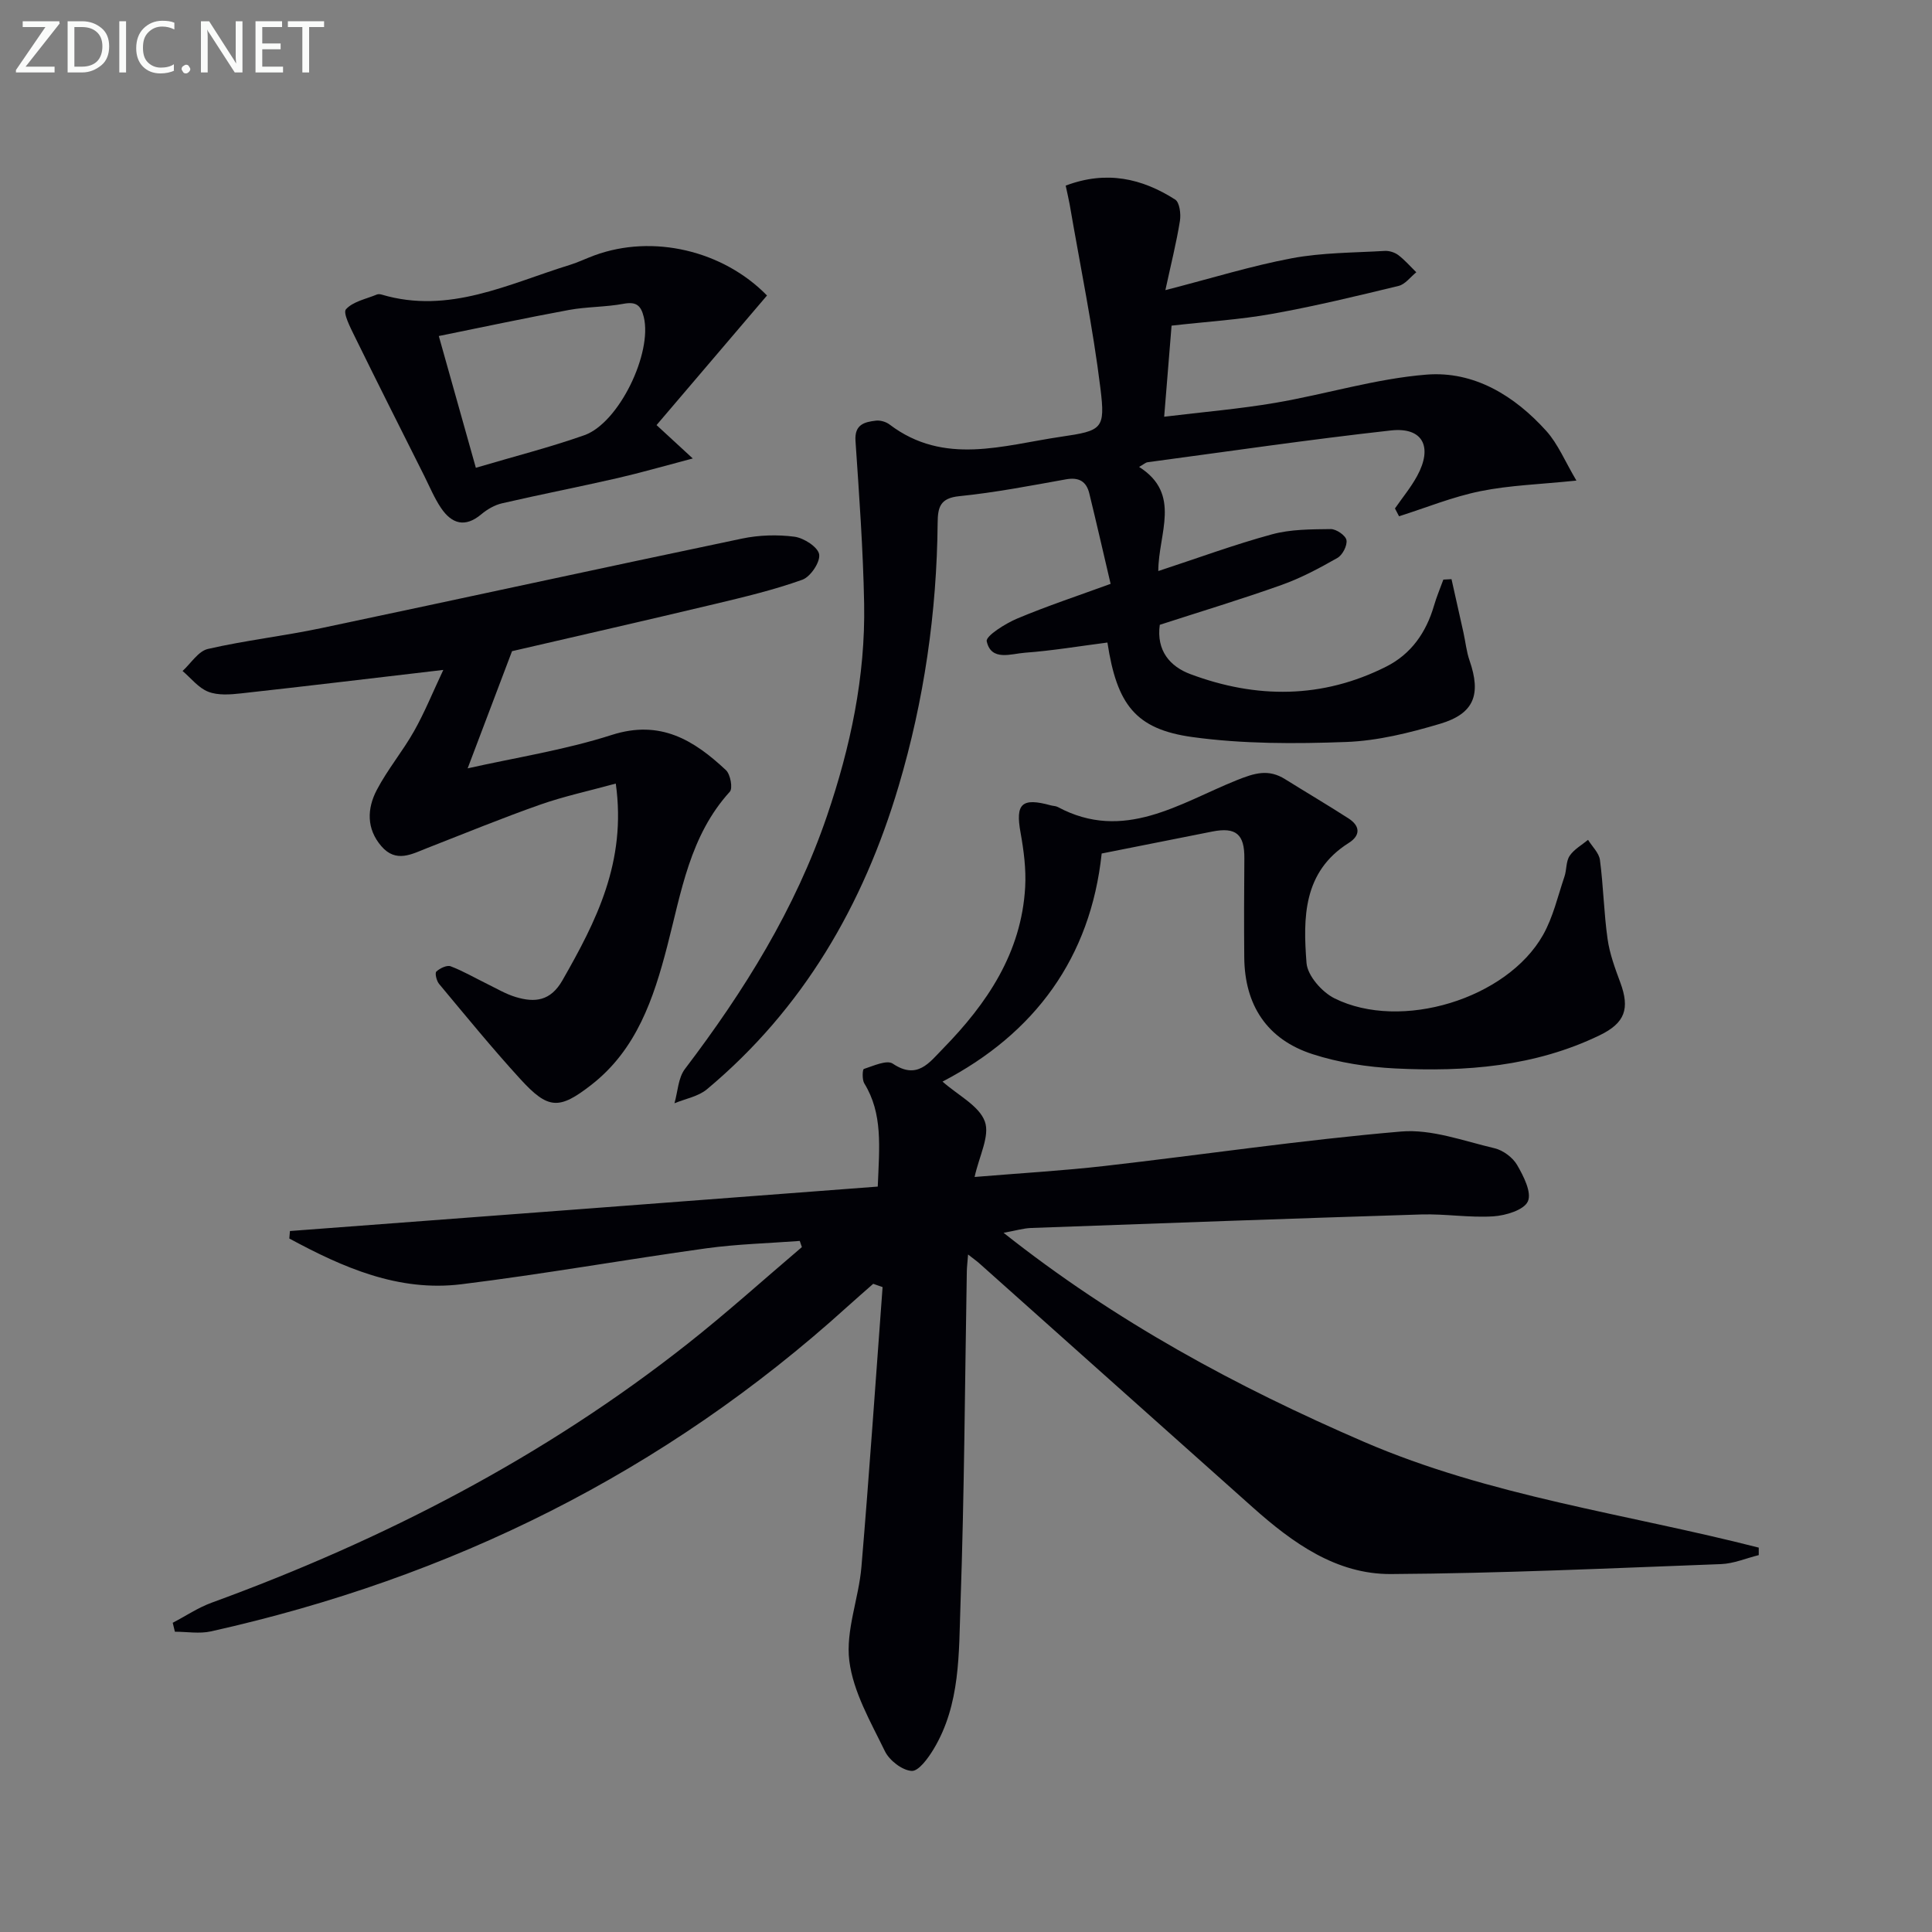 <svg enable-background="new 0 0 400 400" viewBox="0 0 400 400" xmlns="http://www.w3.org/2000/svg"><rect x="0" y="0" width="400" height="400" fill="#808080" stroke="none"/><path d="m181.73 245.67c.34-8.3 1.06-15.12-2.79-21.37-.47-.77-.38-2.88-.09-2.98 1.97-.64 4.75-1.93 5.98-1.11 5.08 3.42 7.56-.2 10.4-3.1 9.16-9.36 16.25-19.86 17.02-33.43.21-3.75-.29-7.6-.96-11.32-1.08-5.96.24-7.28 6.26-5.62.48.13 1.03.12 1.45.34 13.66 7.33 25.22-.78 36.98-5.52 3.81-1.53 6.64-2.4 10.1-.23 4.36 2.72 8.79 5.33 13.11 8.11 2.41 1.55 2.55 3.51.04 5.09-9.48 5.98-9.45 15.52-8.73 24.84.2 2.63 3.2 6.04 5.8 7.33 13.75 6.83 35.69.1 43.16-13.11 2.09-3.69 3.06-8.02 4.44-12.09.48-1.41.3-3.15 1.08-4.31.9-1.35 2.51-2.23 3.81-3.31.85 1.39 2.27 2.7 2.46 4.17.72 5.42.81 10.93 1.58 16.35.43 3.07 1.55 6.09 2.64 9.03 2 5.41.98 8.37-4.27 10.91-13.43 6.5-27.81 7.6-42.37 6.87-5.73-.29-11.6-1.19-17.05-2.95-9.45-3.04-14.09-10.15-14.17-20.05-.06-6.83-.04-13.67.02-20.5.05-4.97-1.73-6.52-6.63-5.55-7.47 1.48-14.94 2.97-22.91 4.55-2.29 21.57-13.84 37.27-32.95 47.22 3.26 2.89 7.57 5 8.76 8.26 1.09 2.98-1.19 7.19-2.12 11.49 9.47-.79 18.23-1.29 26.93-2.28 20.46-2.34 40.86-5.38 61.37-7.13 6.32-.54 12.95 1.96 19.34 3.46 1.78.42 3.78 1.91 4.69 3.48 1.33 2.29 3.05 5.68 2.22 7.52-.8 1.79-4.58 2.93-7.13 3.1-4.95.32-9.97-.54-14.94-.39-26.93.84-53.86 1.82-80.79 2.8-1.6.06-3.19.55-5.69 1 23.21 18.39 48.24 31.88 74.57 43.26 26.18 11.31 54.44 14.92 81.78 21.92v1.55c-2.6.64-5.18 1.76-7.8 1.86-22.77.85-45.55 1.92-68.33 2.06-11.34.07-20.37-6.45-28.59-13.77-18.89-16.83-37.74-33.69-56.62-50.53-.57-.51-1.19-.94-2.36-1.86-.12 1.59-.24 2.52-.26 3.44-.4 22.98-.51 45.96-1.31 68.92-.36 10.19.01 20.77-5.56 30.04-1.12 1.86-3.11 4.61-4.55 4.52-1.97-.12-4.61-2.17-5.54-4.08-2.94-6.05-6.56-12.26-7.37-18.72-.78-6.28 1.96-12.91 2.51-19.45 1.63-19.29 2.94-38.61 4.38-57.92-.65-.23-1.29-.45-1.94-.68-1.79 1.58-3.59 3.14-5.35 4.73-37.86 34.29-82.08 56.16-131.77 67.23-2.37.53-4.97.07-7.46.07-.15-.62-.3-1.23-.45-1.85 2.68-1.4 5.24-3.13 8.06-4.16 35.55-12.98 68.83-30.14 98.61-53.66 8.08-6.38 15.74-13.29 23.59-19.96-.15-.43-.29-.86-.44-1.28-6.45.49-12.95.65-19.34 1.53-16.92 2.35-33.76 5.35-50.72 7.44-13.05 1.61-24.56-3.49-35.62-9.47.04-.52.09-1.03.13-1.55 40.5-3.03 80.98-6.11 121.7-9.2z" fill="#010106"/><path d="m220.64 38.43c8.43-3.19 15.81-1.5 22.67 2.89.92.59 1.21 2.99.98 4.42-.72 4.49-1.84 8.91-3.01 14.33 9.67-2.49 17.86-5.04 26.23-6.61 6.27-1.17 12.77-1.13 19.17-1.51.93-.06 2.08.3 2.82.86 1.36 1.03 2.5 2.36 3.73 3.56-1.21.97-2.29 2.49-3.65 2.82-8.69 2.11-17.4 4.21-26.2 5.79-6.68 1.2-13.51 1.61-20.82 2.44-.47 5.85-.96 11.89-1.53 18.86 8.03-.98 15.59-1.61 23.03-2.88 10.47-1.79 20.77-5 31.29-5.84 9.84-.78 18.22 4.37 24.79 11.66 2.43 2.7 3.88 6.3 6.24 10.28-7.52.78-13.79.96-19.86 2.19-5.74 1.16-11.25 3.42-16.86 5.2-.28-.54-.57-1.08-.85-1.62 1.54-2.23 3.3-4.35 4.59-6.72 3.3-6.05 1.17-10.16-5.43-9.43-16.82 1.87-33.58 4.33-50.37 6.58-.43.06-.81.44-1.76.97 8.85 5.61 3.99 13.75 3.97 21.56 8.14-2.67 15.74-5.48 23.53-7.6 3.88-1.06 8.11-1.04 12.18-1.09 1.14-.01 3.08 1.32 3.25 2.28.2 1.12-.81 3.09-1.87 3.69-3.72 2.12-7.55 4.17-11.57 5.6-8.28 2.95-16.7 5.49-25.21 8.25-.74 5.37 2.15 8.64 6.31 10.2 13.66 5.12 27.34 5.13 40.58-1.55 5.16-2.6 8.26-7.06 9.88-12.6.53-1.84 1.29-3.61 1.94-5.41.56-.03 1.13-.06 1.69-.09.83 3.68 1.66 7.36 2.47 11.04.43 1.94.62 3.96 1.27 5.82 2.42 7 .97 10.98-6.1 13.08-6.32 1.88-12.93 3.53-19.47 3.77-10.59.39-21.35.42-31.82-1.02-11.82-1.63-15.63-6.77-17.59-19.57-5.69.73-11.37 1.69-17.09 2.11-2.85.21-6.98 1.83-7.9-2.37-.24-1.09 3.85-3.67 6.32-4.71 6.24-2.62 12.68-4.75 19.33-7.18-1.53-6.54-2.93-12.64-4.41-18.72-.61-2.5-2.15-3.4-4.83-2.92-7.35 1.32-14.7 2.74-22.11 3.49-3.93.4-4.43 2.27-4.46 5.48-.17 18.55-2.8 36.77-8.08 54.55-7.31 24.62-19.76 46.1-39.67 62.75-1.8 1.51-4.47 1.97-6.74 2.91.69-2.39.76-5.24 2.16-7.09 12.25-16.12 22.85-33.12 29.42-52.41 4.86-14.26 7.97-28.86 7.69-43.96-.21-11.23-1.03-22.46-1.79-33.68-.23-3.4 1.85-3.91 4.23-4.19.91-.11 2.1.24 2.84.81 11.3 8.57 23.54 4.27 35.51 2.52 8.51-1.25 9.16-1.6 8.14-9.95-1.57-12.79-4.2-25.45-6.38-38.17-.2-1.1-.47-2.21-.82-3.87z" fill="#010106"/><path d="m127.49 162.23c-5.59 1.53-10.76 2.64-15.7 4.38-7.84 2.76-15.53 5.92-23.27 8.94-3.25 1.27-6.51 3.18-9.56-.35-3.13-3.63-2.96-7.8-.96-11.63 2.22-4.25 5.37-8.01 7.73-12.2 2.17-3.84 3.84-7.98 6.05-12.67-14.65 1.71-28.26 3.36-41.89 4.86-2.24.25-4.77.44-6.77-.34-2.03-.79-3.57-2.81-5.32-4.3 1.73-1.58 3.25-4.1 5.24-4.56 7.74-1.78 15.68-2.67 23.46-4.31 29.05-6.12 58.06-12.46 87.12-18.54 3.52-.74 7.32-.85 10.87-.39 1.94.26 4.87 2.15 5.11 3.66.25 1.59-1.8 4.65-3.49 5.25-5.89 2.11-12.03 3.57-18.14 5.03-14.36 3.42-28.75 6.7-41.96 9.76-3.22 8.49-6.11 16.14-9.19 24.26 9.76-2.2 20.05-3.78 29.84-6.92 10.06-3.22 17.01 1.08 23.64 7.29.93.87 1.45 3.76.8 4.47-8.28 9.09-10.04 20.75-12.95 31.95-2.83 10.9-6.36 21.44-15.7 28.72-6.71 5.23-8.97 5.12-14.74-1.2-5.82-6.37-11.28-13.06-16.81-19.69-.52-.63-.9-2.23-.56-2.55.73-.68 2.18-1.38 2.96-1.09 2.61.99 5.06 2.43 7.58 3.66 1.94.95 3.83 2.08 5.88 2.7 3.96 1.2 7.21.87 9.68-3.44 6.97-12.22 13.32-24.53 11.05-40.75z" fill="#010106"/><path d="m158.8 61.18c-7.78 9.12-15.29 17.94-22.87 26.83 2.48 2.28 4.35 4.01 7.5 6.91-6.08 1.6-10.85 2.98-15.68 4.09-7.91 1.81-15.88 3.36-23.79 5.19-1.53.35-3.08 1.24-4.29 2.26-3.39 2.86-6.15 1.99-8.37-1.3-1.37-2.04-2.33-4.36-3.43-6.57-4.83-9.63-9.68-19.24-14.42-28.91-.9-1.84-2.49-4.9-1.82-5.65 1.47-1.62 4.18-2.13 6.39-3.05.28-.12.68-.08.99.01 13.96 4.15 26.27-2.23 38.96-6.14 1.74-.54 3.39-1.35 5.11-1.98 12.11-4.44 26.63-1 35.72 8.31zm-60.28 35.67c7.92-2.35 15.3-4.22 22.45-6.74 7.19-2.54 14.13-17.03 12.32-24.47-.59-2.4-1.55-3.23-4.16-2.75-3.74.7-7.63.6-11.37 1.29-8.89 1.64-17.73 3.53-26.91 5.39 2.64 9.38 5 17.79 7.67 27.28z" fill="#010106"/><g fill="#fafbfa"><path d="m12.4 4.8-7.1 9h6v1.2h-8v-.5l6.1-8.9h-4.7v-1.2h7.6v.4z"/><path d="m14 14v-9.6h3c1.6 0 2.9.5 4 1.4s1.6 2.2 1.6 3.8-.5 3-1.6 3.9-2.4 1.5-4 1.5h-3zm1.4-8.4v8.2h1.6c1.3 0 2.4-.4 3.1-1.1s1.1-1.8 1.1-3.1-.4-2.3-1.2-3-1.8-1-3.1-1z"/><path d="m26.1 4.4v10.6h-1.4v-10.6z"/><path d="m36.1 14.6c-.8.4-1.8.6-2.9.6-1.5 0-2.7-.5-3.6-1.4s-1.4-2.2-1.4-3.8c0-1.7.5-3.1 1.5-4.1s2.3-1.6 3.9-1.6c1 0 1.8.1 2.5.4v1.4c-.8-.4-1.6-.6-2.5-.6-1.2 0-2.1.4-2.9 1.2s-1.1 1.8-1.1 3.2c0 1.3.3 2.3 1 3s1.6 1.1 2.7 1.1c1 0 2-.2 2.7-.7v1.3z"/><path d="m37.6 14.3c0-.2.1-.5.3-.6s.4-.3.6-.3c.3 0 .5.1.6.3s.3.4.3.6-.1.4-.3.6-.4.3-.6.3c-.3 0-.5-.1-.6-.3s-.3-.4-.3-.6z"/><path d="m50.2 15h-1.6l-5.3-8.2c-.2-.2-.3-.5-.4-.7 0 .2.1.7.1 1.5v7.4h-1.4v-10.6h1.7l5.2 8.1c.2.4.4.6.4.7 0-.3-.1-.8-.1-1.5v-7.3h1.4z"/><path d="m58.6 15h-5.7v-10.6h5.5v1.2h-4.1v3.4h3.8v1.2h-3.8v3.6h4.3z"/><path d="m67.1 5.6h-3.1v9.4h-1.4v-9.4h-3v-1.2h7.5z"/></g></svg>